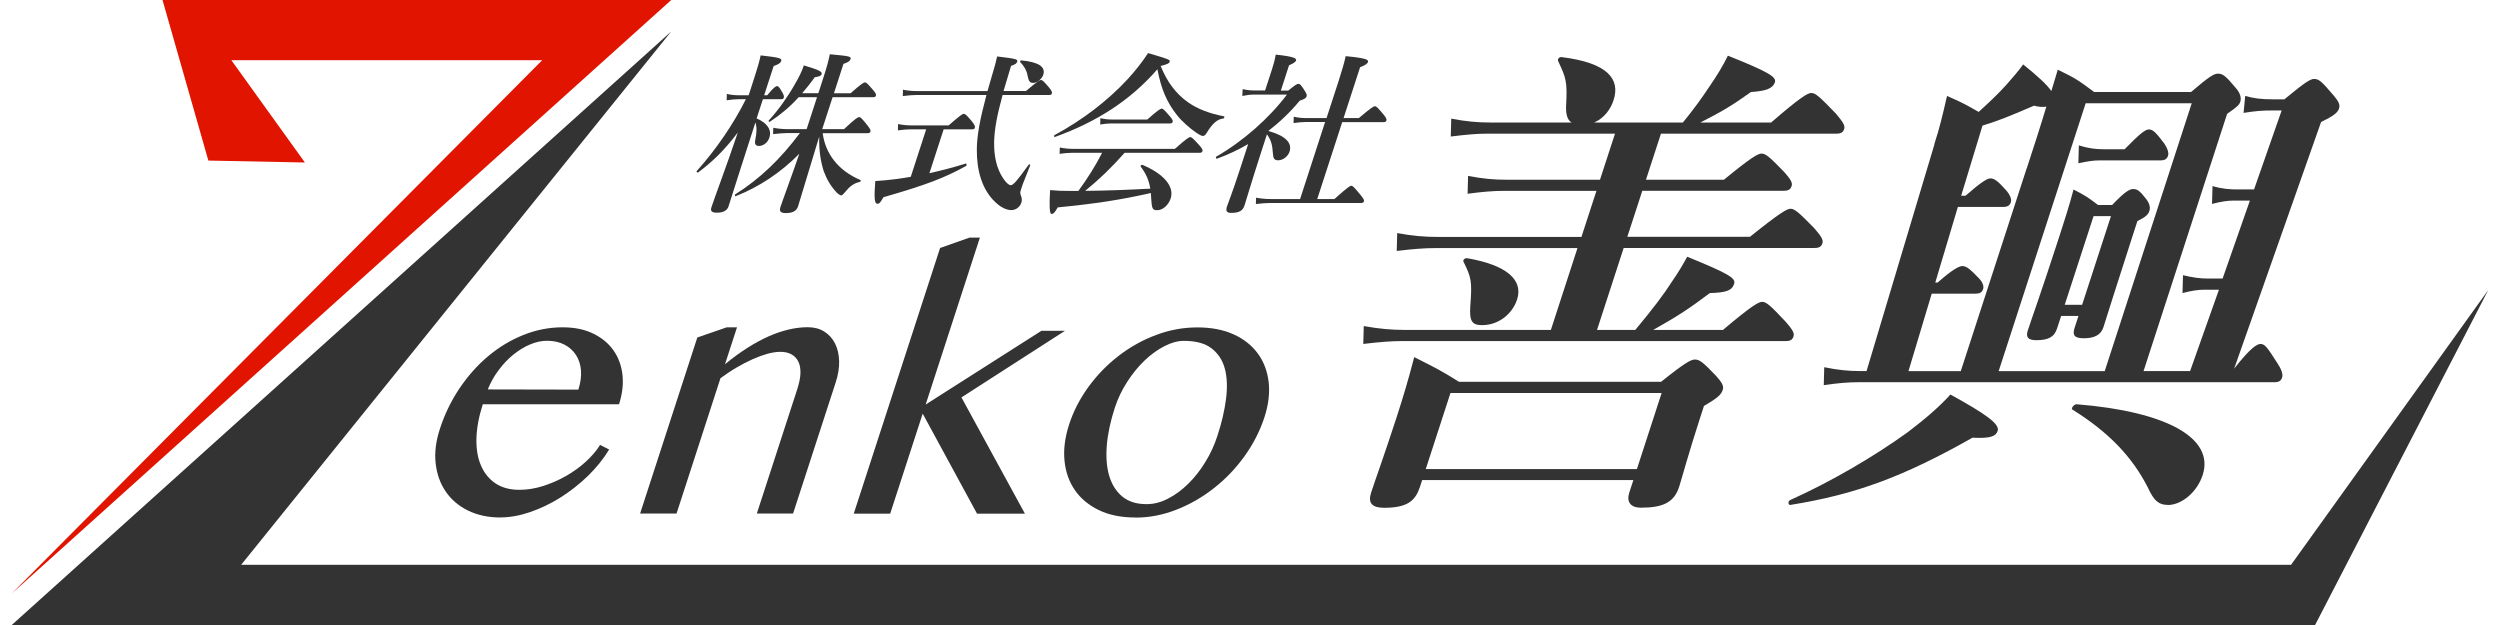 <?xml version="1.0" encoding="UTF-8"?>
<svg xmlns="http://www.w3.org/2000/svg" version="1.1" viewBox="0 0 260 65">
  <defs>
    <style>
      .cls-1 {
        fill: #333;
      }

      .cls-2 {
        fill: #e11400;
      }
    </style>
  </defs>
  <!-- Generator: Adobe Illustrator 28.7.4, SVG Export Plug-In . SVG Version: 1.2.0 Build 166)  -->
  <g>
    <g id="_レイヤー_1" data-name="レイヤー_1">
      <g>
        <polygon class="cls-2" points="21.67 16.7 16.9 0 69.81 0 1.22 61.73 56.39 6.26 24.06 6.26 31.71 16.9 21.67 16.7"/>
        <polygon class="cls-1" points="258.78 30.16 240.77 65 1.22 65 69.81 3.27 25.08 58.74 238.27 58.74 258.78 30.16"/>
        <g>
          <path class="cls-1" d="M52.08,53.82c-1.29,0-2.42-.24-3.4-.72-.98-.48-1.75-1.14-2.32-1.97-.57-.83-.92-1.8-1.05-2.92-.13-1.12.02-2.31.43-3.58.49-1.52,1.17-2.93,2.04-4.23.87-1.29,1.86-2.41,2.98-3.35,1.12-.94,2.34-1.68,3.66-2.21,1.32-.53,2.68-.8,4.09-.8,1.24,0,2.31.22,3.2.66.9.44,1.6,1.03,2.11,1.76.51.74.82,1.59.92,2.55.1.97-.02,1.97-.36,3.03h-14.17c-.41,1.28-.63,2.46-.66,3.55-.03,1.09.13,2.03.47,2.82.34.79.84,1.41,1.51,1.86.67.45,1.5.67,2.48.67.82,0,1.65-.13,2.49-.4.84-.27,1.64-.62,2.39-1.05.75-.43,1.44-.93,2.05-1.49.61-.56,1.1-1.13,1.47-1.73l.94.48c-.59.98-1.33,1.89-2.21,2.75-.88.85-1.84,1.6-2.85,2.24-1.02.64-2.06,1.14-3.14,1.51-1.07.37-2.1.56-3.08.56ZM60.15,40.52c.23-.72.32-1.39.27-2.01-.05-.62-.23-1.15-.53-1.61-.3-.45-.7-.81-1.21-1.07s-1.11-.39-1.79-.39c-.57,0-1.16.13-1.76.38s-1.18.61-1.74,1.06c-.56.45-1.07.99-1.53,1.61-.47.62-.84,1.29-1.13,2.01l9.41.02Z"/>
          <path class="cls-1" d="M75.57,34.04h1.08l-1.25,3.84c1.57-1.29,3.08-2.25,4.52-2.89,1.44-.64,2.81-.96,4.08-.96.67,0,1.24.15,1.72.45.48.3.85.71,1.12,1.23.26.52.41,1.13.43,1.83.02.7-.1,1.45-.36,2.24l-4.43,13.63h-3.77l4.22-12.98c.2-.63.31-1.19.32-1.66,0-.48-.07-.88-.24-1.2-.17-.32-.41-.57-.72-.73-.31-.17-.69-.25-1.14-.25-.4,0-.84.07-1.33.2-.49.14-1.01.33-1.55.57-.54.24-1.1.53-1.66.86-.57.33-1.13.71-1.68,1.11l-4.57,14.08h-3.79l5.95-18.31,3.06-1.06Z"/>
          <path class="cls-1" d="M96.27,42.07l12.04-7.67h2.45l-10.77,6.93,6.6,12.09h-4.98l-5.65-10.4-3.38,10.4h-3.79l8.98-27.63,3.06-1.08h1.08l-5.64,17.36Z"/>
          <path class="cls-1" d="M118.08,53.82c-1.46,0-2.72-.25-3.78-.76-1.06-.51-1.9-1.2-2.5-2.07-.61-.87-.97-1.89-1.09-3.06-.12-1.17.04-2.42.47-3.76.45-1.4,1.13-2.71,2.03-3.95.9-1.23,1.95-2.31,3.14-3.22,1.19-.92,2.48-1.64,3.88-2.16,1.4-.53,2.83-.79,4.29-.79s2.7.24,3.77.72c1.06.48,1.9,1.15,2.52,1.99.62.84.99,1.83,1.13,2.96.13,1.13-.01,2.35-.43,3.65-.47,1.44-1.16,2.79-2.07,4.06-.91,1.27-1.97,2.38-3.17,3.32-1.2.95-2.5,1.7-3.9,2.25-1.4.55-2.82.83-4.27.83ZM119.26,52.43c.74,0,1.49-.19,2.23-.58.74-.38,1.44-.9,2.1-1.55.66-.65,1.25-1.4,1.77-2.26.53-.85.94-1.76,1.25-2.71.45-1.37.75-2.66.9-3.86.15-1.2.11-2.25-.13-3.14-.24-.89-.71-1.59-1.39-2.11s-1.64-.77-2.87-.77c-.63,0-1.3.18-2.02.55-.71.37-1.4.86-2.06,1.49-.66.63-1.26,1.37-1.81,2.22-.55.85-.98,1.75-1.29,2.7-.45,1.39-.73,2.69-.83,3.9-.1,1.21-.02,2.27.25,3.18.27.9.72,1.62,1.36,2.15.64.53,1.48.79,2.52.79Z"/>
        </g>
        <g>
          <path class="cls-1" d="M164.1,25.8h-14.81c-1.16,0-2.4.1-4.03.3l.05-1.86c1.61.3,2.89.4,4.2.4h14.96l1.56-4.79h-9.67c-1.11,0-2.2.1-3.73.3l.05-1.86c1.51.3,2.69.4,3.9.4h9.82l1.56-4.79h-13.25c-1.11,0-2.25.1-3.83.3l.05-1.86c1.56.3,2.79.4,4.05.4h8.46c-.42-.25-.59-.81-.57-1.66.15-2.62,0-2.97-.83-4.74-.09-.2.15-.45.38-.4,4.84.6,6.1,2.32,5.39,4.48-.29.91-.96,1.86-2.01,2.32h9.22c1.08-1.31,1.99-2.57,2.79-3.78.76-1.11,1.41-2.17,1.89-3.17,4.28,1.71,5.07,2.22,4.89,2.77-.2.6-.85.91-2.49,1.01-1.97,1.41-3.09,2.07-5.26,3.17h7.36c3.08-2.67,3.82-3.07,4.17-3.07.45,0,.88.4,2.54,2.12.73.86,1,1.26.89,1.61-.11.35-.31.5-.82.5h-18.24l-1.56,4.79h8.11c2.82-2.32,3.55-2.72,3.91-2.72.45,0,.88.4,2.35,1.91.63.71.9,1.11.78,1.46-.11.35-.32.5-.82.5h-14.71l-1.56,4.79h12.75c3.14-2.52,3.87-2.92,4.22-2.92.45,0,.88.4,2.47,2.02.7.81.97,1.21.85,1.56-.11.35-.32.5-.82.5h-19.85l-2.77,8.52h3.98c1.81-2.17,2.96-3.68,3.89-5.14.56-.81,1.01-1.56,1.51-2.47,4.31,1.76,5.07,2.22,4.88,2.82-.23.71-.85.91-2.53.96-2.14,1.61-3.29,2.37-5.88,3.83h7.25c2.98-2.52,3.72-2.92,4.07-2.92.45,0,.88.4,2.45,2.07.66.76.93,1.16.82,1.51-.11.35-.31.5-.82.5h-39.85c-1.21,0-2.4.1-4.08.3l.05-1.86c1.67.3,2.94.4,4.25.4h15.21l2.77-8.52ZM147.9,49.94l-.21.65c-.47,1.46-1.27,2.22-3.74,2.22-1.26,0-1.7-.5-1.36-1.56.44-1.36,1.23-3.48,2.61-7.71.8-2.47,1.23-3.93,1.88-6.4,2.29,1.16,2.73,1.36,4.66,2.57h21.01c2.52-2.02,3.12-2.32,3.52-2.32.5,0,.86.3,2.21,1.71.63.71.82,1.06.68,1.46-.16.5-.58.86-1.95,1.66l-.44,1.36c-1.18,3.63-1.88,6.25-2.14,7.05-.52,1.61-1.66,2.17-3.98,2.17-1.06,0-1.52-.6-1.21-1.56l.43-1.31h-21.96ZM172.81,40.87h-21.96l-2.57,7.91h21.96l2.57-7.91ZM154.19,33.82c-1.11,0-1.38-.4-1.28-1.97.2-2.62.11-2.97-.71-4.64-.09-.2.18-.4.42-.35,4.1.71,5.81,2.27,5.16,4.28-.51,1.56-1.98,2.67-3.59,2.67Z"/>
          <path class="cls-1" d="M205.16,45.51c-7.22,4.08-12.14,5.9-18.95,7-.27.05-.27-.4-.04-.5,4.25-1.91,8.73-4.53,12.22-7.05,1.87-1.41,3.42-2.77,4.45-3.93,3.68,2.02,5.15,3.07,4.92,3.78-.18.55-.72.81-2.6.71ZM201.16,15.02c.56-1.71.83-2.87,1.33-5.04,1.77.76,2.14,1.01,3.29,1.66,1-.91,2.02-1.86,2.88-2.82.63-.71,1.28-1.46,1.75-2.12,1.56,1.26,2.49,2.12,2.93,2.77.23-.71.41-1.41.67-2.22,1.92.91,2.28,1.21,3.78,2.32h10.08c1.88-1.61,2.39-1.91,2.79-1.91.5,0,.79.2,1.88,1.51.44.5.58,1.01.45,1.41-.1.3-.26.5-1.37,1.26l-8.69,26.75h4.84l3-8.46h-1.51c-.66,0-1.34.1-2.28.35l.05-1.86c1.03.25,1.8.35,2.61.35h1.51l2.84-8.11h-1.66c-.65,0-1.34.1-2.28.35l.05-1.86c1.01.3,1.8.35,2.61.35h1.71l2.87-8.21h-1.11c-.91,0-1.58.05-2.85.25l.17-1.76c.93.25,1.6.35,2.96.35h1.11c2.2-1.81,2.7-2.12,3.11-2.12.5,0,.81.3,2.01,1.71.51.6.7.96.57,1.36-.15.45-.55.76-1.87,1.41l-9.04,25.65c1.73-2.22,2.4-2.57,2.75-2.57.45,0,.73.4,1.76,2.02.37.55.6,1.11.48,1.46-.11.35-.32.5-.82.5h-43.33c-1.01,0-2.1.1-3.52.3l.05-1.86c1.46.3,2.59.4,3.75.4h.65l7.06-23.58ZM210.79,17.49c.79-2.42,1.41-4.33,2.03-6.4-.32.05-.77.05-1.28-.1-2.58,1.11-3.68,1.56-5.36,2.07l-2.22,7.3h.45c1.62-1.41,2.25-1.81,2.6-1.81.45,0,.88.4,1.69,1.31.29.35.54.81.43,1.16-.11.35-.32.5-.82.5h-4.69l-2.35,7.86h.25c1.48-1.31,2.22-1.71,2.57-1.71.45,0,.88.4,1.71,1.26.3.3.56.76.45,1.11-.11.35-.31.5-.82.5h-4.53l-2.42,8.06h5.44l6.86-21.11ZM218.89,38.6l9.05-27.86h-11.03l-9.05,27.86h11.03ZM214.36,32.86l-.43,1.31c-.29.91-.95,1.21-2.16,1.21-.91,0-1.09-.35-.88-1.01.51-1.56,1.2-3.38,3.26-9.72.52-1.61,1.06-3.27,1.5-4.94,1.25.65,1.42.76,2.55,1.61h1.46c1.3-1.36,1.8-1.66,2.2-1.66.5,0,.76.3,1.4,1.11.24.35.41.76.28,1.16-.13.4-.41.65-1.25,1.06l-.57,1.76c-1.54,4.74-2.62,8.21-2.96,9.27-.26.81-.93,1.16-2.04,1.16-.96,0-1.21-.3-.97-1.06l.41-1.26h-1.81ZM219.54,22.48h-1.81l-3,9.22h1.81l3-9.22ZM225.45,52.51c-.91,0-1.43-.4-2.05-1.76-1.66-3.28-4.15-5.84-7.88-8.16-.17-.1.18-.55.43-.55,9.43.76,14.37,3.53,13.13,7.36-.57,1.76-2.17,3.12-3.63,3.12ZM220.95,15.53c1.67-1.71,2.18-2.07,2.54-2.07.45,0,.78.4,1.59,1.46.27.4.51.91.4,1.26-.11.35-.32.5-.82.5h-6.3c-.66,0-1.29.1-2.21.3l.05-1.86c.96.3,1.73.4,2.54.4h2.22Z"/>
        </g>
        <g>
          <path class="cls-1" d="M78.7,12.32c1.11.48,1.58,1.2,1.31,2-.16.5-.62.86-1.08.86-.36,0-.47-.21-.38-.64.16-.77.17-1.34.01-1.8-.99,3.04-2.51,7.84-2.8,8.74-.14.43-.58.64-1.19.64-.52,0-.72-.14-.58-.57.28-.88,1.61-4.4,2.74-7.77-1.45,1.93-2.73,3.11-4.12,4.15-.09.07-.21-.07-.15-.14,2.02-2.25,3.83-4.91,5.11-7.47h-.82c-.34,0-.69.04-1.18.11l.02-.66c.5.11.88.14,1.29.14h.98l.6-1.86c.3-.91.49-1.57.65-2.29,2.07.23,2.22.32,2.13.59-.06.2-.27.34-.78.52l-.99,3.04h.32c.64-.8.9-.95,1.02-.95.16,0,.26.14.57.68.1.18.18.38.14.5-.04.13-.11.18-.29.18h-1.89l-.66,2.02ZM85.56,13.86c.14,1.05.53,2,1.17,2.82.67.86,1.6,1.55,2.75,2.04.08.04.03.18-.06.2-.64.14-1.06.46-1.66,1.2-.12.14-.19.2-.28.2s-.27-.11-.46-.29c-.6-.63-1.04-1.38-1.35-2.22-.3-.95-.51-2.07-.47-3.61-1.68,5.49-1.98,6.58-2.2,7.25-.16.5-.57.71-1.27.71-.54,0-.71-.18-.57-.61.2-.63,1.18-3.25,1.97-5.56-1.95,1.98-4.19,3.45-6.61,4.41-.1.04-.13-.14-.04-.2,2.53-1.59,4.64-3.61,6.71-6.36h-1.34c-.43,0-.85.04-1.45.11l.02-.66c.61.11,1.06.14,1.54.14h1.93l1.08-3.32h-1.91c-.92,1.02-1.87,1.8-2.99,2.55-.09.05-.19-.07-.11-.14.97-1.05,1.98-2.47,2.7-3.75.43-.73.76-1.41.94-1.97,1.58.48,1.93.64,1.85.91-.06.18-.24.25-.71.32-.45.63-.88,1.16-1.31,1.66h1.68l.53-1.64c.36-1.11.54-1.79.66-2.41,2.11.2,2.25.23,2.15.52-.07.21-.29.34-.73.48l-.99,3.06h1.73c1.1-.98,1.37-1.13,1.49-1.13.16,0,.29.14.85.79.25.29.34.45.3.57-.04.13-.11.18-.29.18h-4.22l-1.08,3.32h2.27c1.18-1.11,1.44-1.25,1.57-1.25.16,0,.29.14.88.88.25.32.34.48.3.61s-.11.18-.29.18h-4.68Z"/>
          <path class="cls-1" d="M96.31,13.45h-1.61c-.39,0-.78.04-1.32.11l.02-.66c.54.11.95.14,1.38.14h3.88c1.2-1.05,1.44-1.2,1.57-1.2.16,0,.3.13.86.8.25.32.34.5.3.63-.04.13-.11.18-.29.18h-2.96l-1.48,4.56c1.31-.29,2.6-.63,3.77-1,.1-.04.13.2.04.25-2.26,1.25-4.14,1.97-8.59,3.25-.33.57-.43.68-.63.68-.3,0-.36-.55-.22-2.36.67-.04,1.43-.11,2.2-.21.49-.07.98-.14,1.49-.23l1.6-4.93ZM104.27,9.88c-.6,2.18-.84,3.57-.88,4.84-.03,1.57.27,2.84.96,3.86.29.43.58.68.76.68.27,0,.63-.41,1.87-2.13.07-.09.18-.02.16.07-.78,1.95-.82,2.07-.96,2.52-.1.32-.1.38.04.75.06.2.07.39,0,.61-.15.45-.57.77-1.04.77-.52,0-1.12-.3-1.66-.82-1.41-1.32-1.95-3.34-1.93-5.49,0-1.39.34-3.2,1-5.66h-7.29c-.41,0-.83.04-1.41.11l.02-.66c.57.11,1.01.14,1.45.14h7.34c.15-.52.31-1.05.47-1.63.18-.61.34-1.11.53-1.97,2.1.25,2.17.3,2.08.57-.05.16-.21.27-.63.41-.3.98-.56,1.84-.78,2.61h2.34c1.16-1,1.43-1.14,1.55-1.14.16,0,.29.14.85.79.24.3.33.46.29.59s-.11.18-.29.18h-4.86ZM107.48,8.62c-.38,0-.48-.12-.63-.82-.07-.45-.32-.89-.74-1.34-.05-.05,0-.18.09-.18,1.79.16,2.57.66,2.3,1.5-.14.43-.65.84-1.02.84Z"/>
          <path class="cls-1" d="M116.97,15.88c-1.44,1.63-2.63,2.75-4.11,3.97,2.24-.02,4.5-.11,6.77-.23-.15-.91-.44-1.55-1-2.3-.05-.05.09-.21.17-.18,2.26.95,3.35,2.27,2.95,3.5-.22.68-.82,1.22-1.38,1.22-.52,0-.58-.13-.65-1.29-.01-.18-.01-.34-.03-.5-3.13.72-5.89,1.13-9.69,1.5-.3.54-.44.68-.65.68q-.29,0-.14-2.48c.78.07,1.17.09,2.28.09h.66c.94-1.29,1.78-2.61,2.47-3.97h-3.13c-.38,0-.76.04-1.29.11l.02-.66c.54.11.97.14,1.4.14h10.57c1.21-1.07,1.47-1.22,1.59-1.22.16,0,.31.14.94.84.29.32.38.48.34.61s-.11.18-.29.18h-7.81ZM109.73,14.25c-.1.04-.15-.14-.06-.2,2.92-1.57,5.54-3.59,7.6-5.81.8-.88,1.53-1.79,2.13-2.72,2.3.68,2.31.7,2.24.91-.05.16-.22.25-.93.43.67,1.68,1.61,2.91,2.86,3.79,1.01.7,2.23,1.16,3.73,1.45.08.02.01.23-.08.23-.59.05-1.13.5-1.71,1.47-.15.25-.27.34-.41.34s-.4-.14-.72-.36c-.63-.43-1.46-1.16-1.96-1.79-1.05-1.32-1.66-2.7-2.05-4.79-2.74,3.16-6.22,5.45-10.65,7.04ZM119.32,12.43c1.1-.98,1.37-1.13,1.49-1.13.16,0,.29.14.85.79.25.29.34.45.3.57-.04.13-.11.18-.29.18h-6.16c-.32,0-.64.04-1.09.11l.02-.66c.48.11.85.14,1.24.14h3.64Z"/>
          <path class="cls-1" d="M129.78,15c-1.01.59-2.09,1.09-3.2,1.5-.1.04-.18-.16-.09-.21,2.77-1.59,5.49-3.98,7.35-6.45h-3.47c-.34,0-.69.04-1.17.14l.04-.71c.5.11.88.14,1.28.14h1.05l.71-2.18c.15-.45.29-.95.4-1.55,2,.21,2.17.41,2.11.61-.05.16-.3.32-.73.5l-.85,2.63h.77c.73-.59.9-.7,1.05-.7.18,0,.27.11.67.73.17.29.24.43.19.57-.06.18-.22.29-.72.45-.95,1.16-2.06,2.22-3.27,3.15,1.75.48,2.52,1.22,2.21,2.16-.16.48-.68.89-1.17.89-.41,0-.53-.18-.56-.75-.06-.91-.21-1.39-.62-1.95l-.66,2.04c-.89,2.75-1.5,4.83-1.68,5.38-.16.5-.53.75-1.37.75-.48,0-.6-.2-.44-.68.09-.29.52-1.32,1.37-3.93l.82-2.52ZM136.98,20.7h1.8c1.37-1.23,1.63-1.38,1.75-1.38.16,0,.29.14.96.95.31.38.4.54.36.66-.04.13-.11.18-.29.18h-9.43c-.45,0-.9.04-1.52.11l.02-.66c.61.11,1.06.14,1.54.14h3.04l2.6-8.01h-2.05c-.36,0-.73.04-1.23.11l.02-.66c.5.11.88.14,1.28.14h2.13l1.27-3.9c.35-1.09.6-1.95.72-2.54,2.23.21,2.39.39,2.32.61-.06.18-.33.36-.82.54l-1.72,5.29h1.59c1.28-1.09,1.54-1.23,1.67-1.23.16,0,.29.14.9.86.25.32.34.48.3.61-.04.13-.11.18-.29.18h-4.31l-2.6,8.01Z"/>
        </g>
      </g>
    </g>
  </g>
</svg>